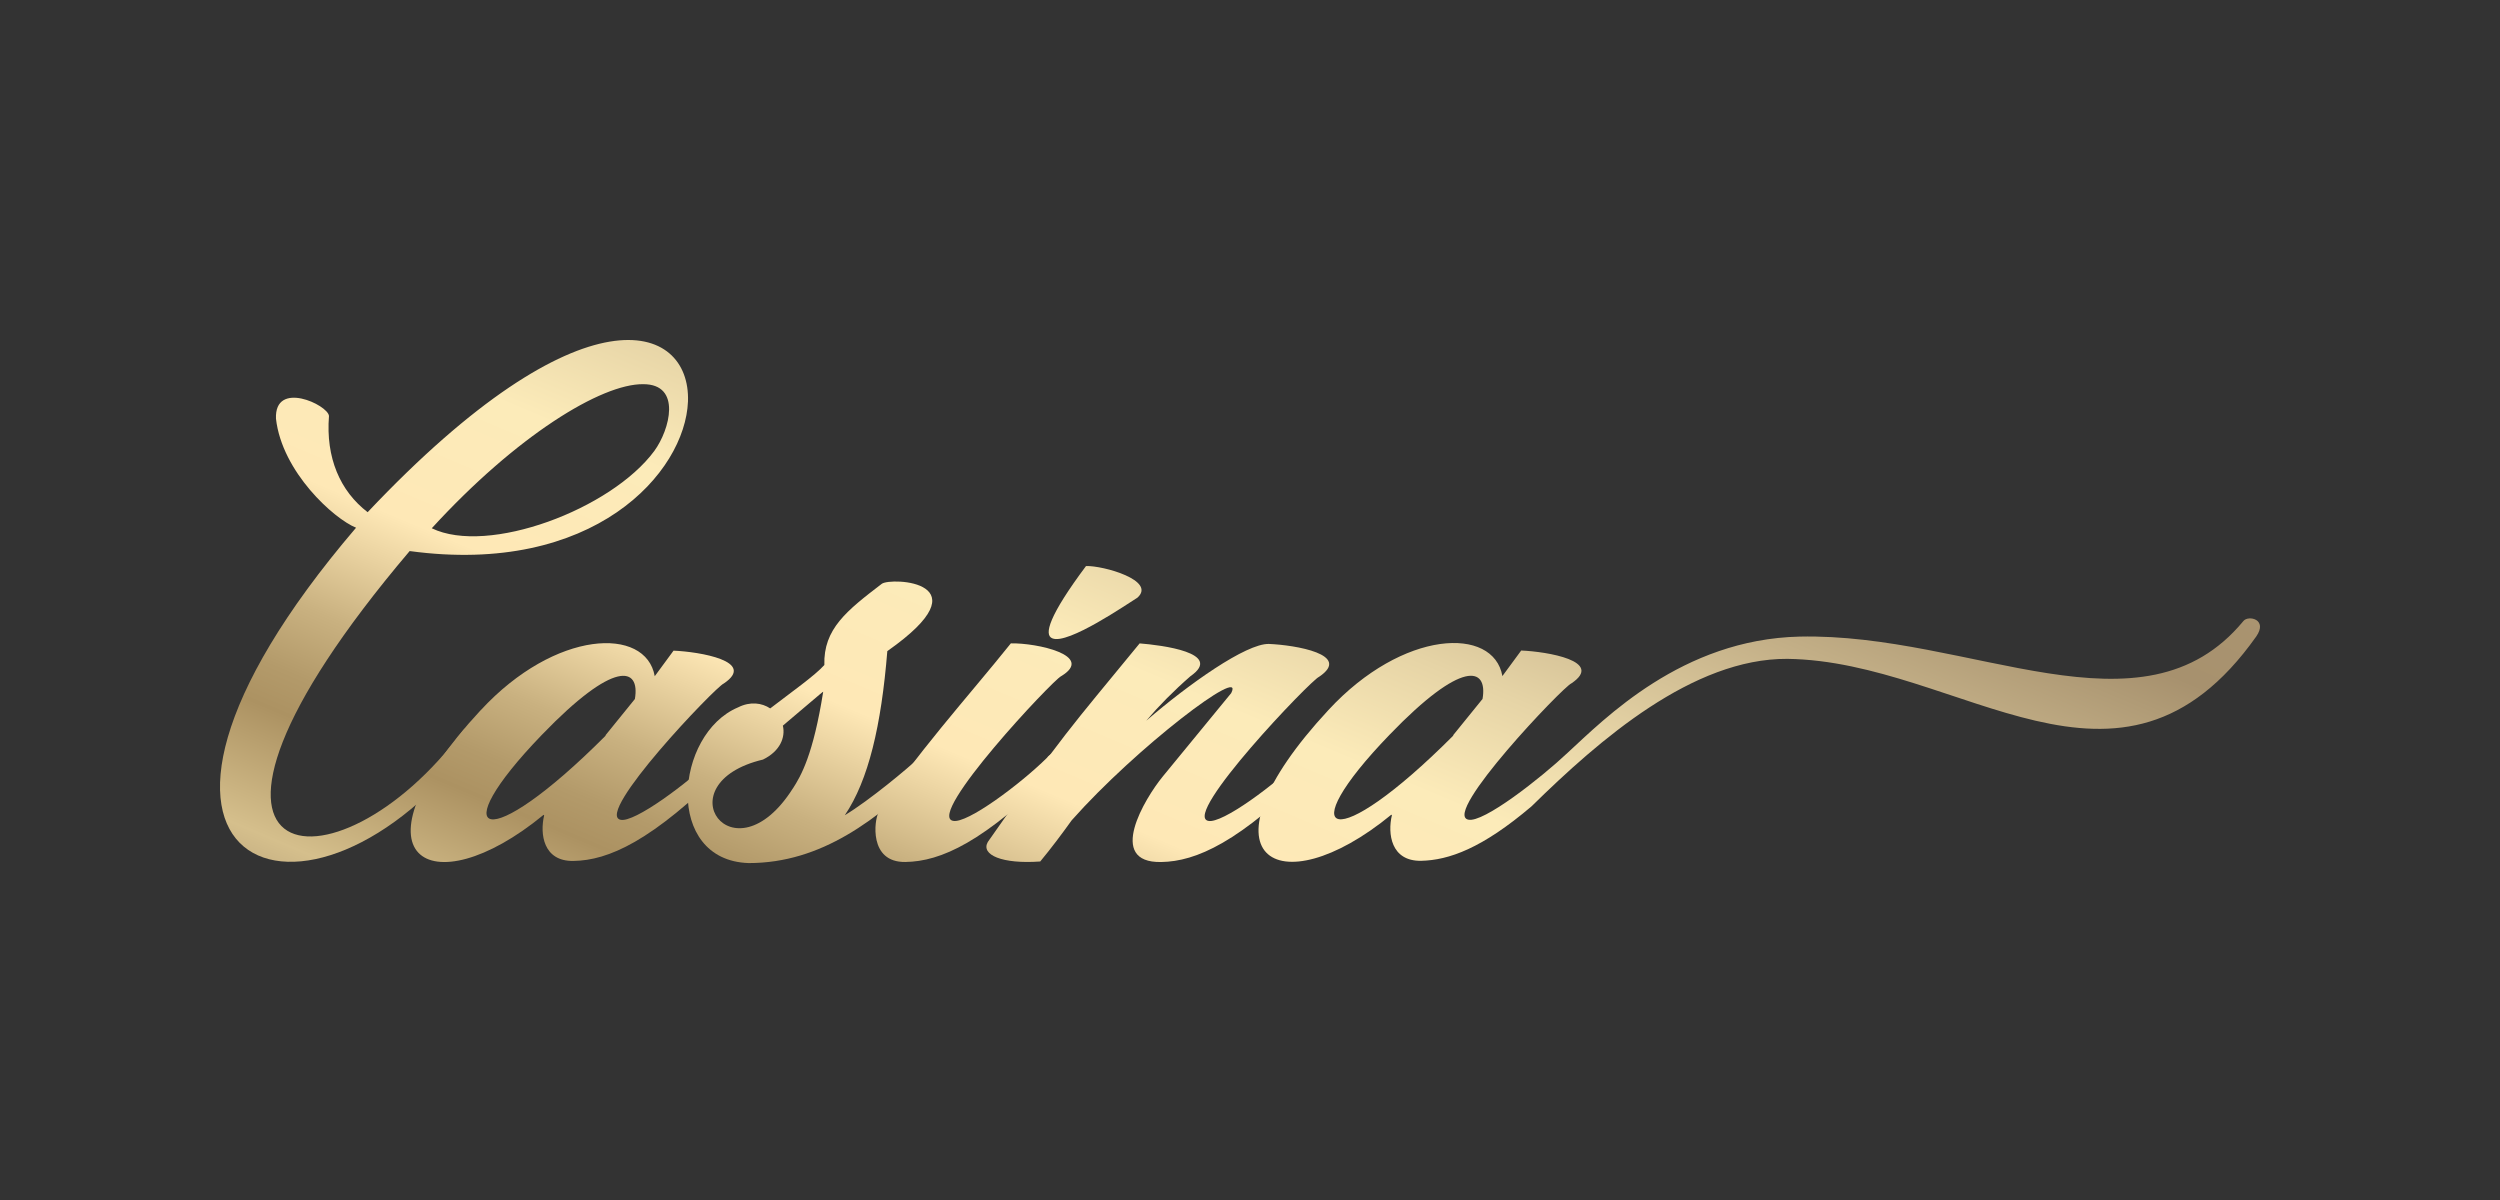 <svg width="125" height="60" viewBox="0 0 125 60" fill="none" xmlns="http://www.w3.org/2000/svg">
<rect x="0" y="0" width="125" height="60" fill="#333333" stroke="none"/>
<path d="M23.16 36.51C23.409 36.178 24.153 36.51 23.823 36.954C15.456 48.245 3.17 43.517 17.803 26.386C16.698 25.942 14.102 23.605 13.799 20.936C13.715 18.989 16.395 20.241 16.449 20.797C16.284 22.883 17.001 24.551 18.382 25.61C29.153 14.203 34.537 16.123 34.399 20.071C34.261 23.632 29.679 28.804 20.483 27.553C6.594 43.934 16.756 45.186 23.16 36.51ZM21.588 26.413C24.402 27.777 30.561 25.467 32.716 22.547C33.49 21.488 34.096 19.209 32.164 19.209C30.066 19.182 25.813 21.797 21.588 26.413Z" fill="url(#paint0_linear_3094_7196)"/>
<path d="M24.04 35.507C27.768 31.474 32.296 31.308 32.737 33.811L33.677 32.533C34.973 32.587 37.845 33.062 36.189 34.175C35.775 34.341 29.727 40.683 31.023 40.988C31.714 41.154 34.394 39.153 35.744 37.844C36.131 37.315 36.71 37.817 36.323 38.346C32.595 42.074 30.414 43.02 28.673 43.047C27.154 43.074 26.989 41.684 27.208 40.768L27.181 40.741C21.463 45.442 17.241 42.827 24.033 35.511L24.04 35.507ZM27.104 36.731C22.108 41.904 24.259 42.823 30.279 36.786V36.759L31.744 34.951C32.02 33.336 30.724 32.977 27.104 36.731Z" fill="url(#paint1_linear_3094_7196)"/>
<path d="M42.238 40.763C43.48 40.013 45.413 38.399 45.938 37.897C46.325 37.367 46.931 37.87 46.544 38.399C43.867 40.987 41.076 43.154 37.433 43.154C33.18 43.015 33.732 36.699 36.907 35.367C37.513 35.062 38.096 35.143 38.51 35.421C39.561 34.613 40.746 33.779 41.218 33.25C41.164 31.442 42.349 30.523 44.09 29.19C44.531 28.858 49.362 29.051 44.366 32.555C44.063 36.282 43.426 39.009 42.242 40.759L42.238 40.763ZM39.642 39.426C40.056 38.785 40.662 37.731 41.16 34.586C41.16 34.559 40.14 35.448 39.143 36.282C39.281 36.865 39.005 37.561 38.15 37.978C33.126 39.175 36.658 44.123 39.642 39.422V39.426Z" fill="url(#paint2_linear_3094_7196)"/>
<path d="M47.648 41.041C48.338 41.207 51.015 39.206 52.342 37.896C52.729 37.367 53.308 37.869 52.921 38.398C49.193 42.126 47.038 43.072 45.27 43.099C43.422 43.127 43.725 40.987 43.917 40.651C45.546 37.981 48.499 34.725 50.543 32.168C51.839 32.141 54.769 32.778 53.055 33.81C52.641 34.003 46.317 40.736 47.644 41.041H47.648ZM52.618 31.917C52.177 31.751 52.453 30.777 54.301 28.302C55.156 28.274 57.837 29.024 56.87 29.885C56.372 30.19 53.392 32.249 52.618 31.917Z" fill="url(#paint3_linear_3094_7196)"/>
<path d="M61.564 34.646C62.282 33.228 56.813 37.373 53.584 41.016C53.086 41.711 52.564 42.406 52.012 43.074C50.107 43.213 49.029 42.742 49.389 42.101C53.201 36.651 53.447 36.481 56.982 32.17C58.059 32.255 61.208 32.641 59.521 33.812C58.692 34.534 57.948 35.287 57.312 36.036C59.436 34.202 62.309 32.17 63.443 32.197C64.77 32.251 67.612 32.726 65.955 33.839C65.541 34.005 59.106 40.737 60.406 41.043C61.097 41.209 63.777 39.208 65.1 37.898C65.514 37.369 66.093 37.871 65.679 38.4C61.979 42.128 59.797 43.074 58.059 43.101C55.299 43.155 57.231 39.93 58.144 38.818L61.568 34.646H61.564Z" fill="url(#paint4_linear_3094_7196)"/>
<path d="M69.572 40.73C63.854 45.431 59.632 42.816 66.423 35.5C70.151 31.467 74.679 31.301 75.12 33.804L76.06 32.526C77.356 32.58 80.228 33.055 78.572 34.167C78.157 34.333 72.11 40.676 73.406 40.981C74.15 41.174 77.049 38.895 78.376 37.644C80.224 35.948 84.094 31.969 89.972 31.83C98.558 31.637 107.121 37.172 112.171 31.05C112.42 30.745 113.414 30.965 112.808 31.83C105.986 41.452 98.037 33.055 89.366 32.943C84.646 32.916 79.979 36.975 76.581 40.313C74.097 42.426 72.44 43.009 71.059 43.04C69.541 43.067 69.376 41.676 69.595 40.761L69.568 40.734L69.572 40.73ZM74.127 34.947C74.403 33.333 73.107 32.974 69.487 36.728C64.491 41.9 66.642 42.82 72.662 36.782V36.755L74.127 34.947Z" fill="url(#paint5_linear_3094_7196)"/>
<defs>
<linearGradient id="paint0_linear_3094_7196" x1="-4.713" y1="39.984" x2="21.156" y2="-21.236" gradientUnits="userSpaceOnUse">
<stop stop-color="#A7916E"/>
<stop offset="0.08" stop-color="#D5BF8C"/>
<stop offset="0.17" stop-color="#AC9262"/>
<stop offset="0.2" stop-color="#B39A6A"/>
<stop offset="0.25" stop-color="#C9B180"/>
<stop offset="0.31" stop-color="#EDD6A4"/>
<stop offset="0.34" stop-color="#FEE8B6"/>
<stop offset="0.45" stop-color="#FCEBB9"/>
<stop offset="0.54" stop-color="#E6D4A6"/>
<stop offset="0.72" stop-color="#B09B76"/>
<stop offset="0.75" stop-color="#A7916E"/>
<stop offset="0.82" stop-color="#AA9470"/>
<stop offset="0.88" stop-color="#B69F78"/>
<stop offset="0.93" stop-color="#C5AD82"/>
<stop offset="0.99" stop-color="#A7916E"/>
</linearGradient>
<linearGradient id="paint1_linear_3094_7196" x1="-4.714" y1="39.985" x2="21.155" y2="-21.235" gradientUnits="userSpaceOnUse">
<stop stop-color="#A7916E"/>
<stop offset="0.08" stop-color="#D5BF8C"/>
<stop offset="0.17" stop-color="#AC9262"/>
<stop offset="0.2" stop-color="#B39A6A"/>
<stop offset="0.25" stop-color="#C9B180"/>
<stop offset="0.31" stop-color="#EDD6A4"/>
<stop offset="0.34" stop-color="#FEE8B6"/>
<stop offset="0.45" stop-color="#FCEBB9"/>
<stop offset="0.54" stop-color="#E6D4A6"/>
<stop offset="0.72" stop-color="#B09B76"/>
<stop offset="0.75" stop-color="#A7916E"/>
<stop offset="0.82" stop-color="#AA9470"/>
<stop offset="0.88" stop-color="#B69F78"/>
<stop offset="0.93" stop-color="#C5AD82"/>
<stop offset="0.99" stop-color="#A7916E"/>
</linearGradient>
<linearGradient id="paint2_linear_3094_7196" x1="-4.712" y1="39.984" x2="21.157" y2="-21.236" gradientUnits="userSpaceOnUse">
<stop stop-color="#A7916E"/>
<stop offset="0.08" stop-color="#D5BF8C"/>
<stop offset="0.17" stop-color="#AC9262"/>
<stop offset="0.2" stop-color="#B39A6A"/>
<stop offset="0.25" stop-color="#C9B180"/>
<stop offset="0.31" stop-color="#EDD6A4"/>
<stop offset="0.34" stop-color="#FEE8B6"/>
<stop offset="0.45" stop-color="#FCEBB9"/>
<stop offset="0.54" stop-color="#E6D4A6"/>
<stop offset="0.72" stop-color="#B09B76"/>
<stop offset="0.75" stop-color="#A7916E"/>
<stop offset="0.82" stop-color="#AA9470"/>
<stop offset="0.88" stop-color="#B69F78"/>
<stop offset="0.93" stop-color="#C5AD82"/>
<stop offset="0.99" stop-color="#A7916E"/>
</linearGradient>
<linearGradient id="paint3_linear_3094_7196" x1="-4.713" y1="39.983" x2="21.156" y2="-21.236" gradientUnits="userSpaceOnUse">
<stop stop-color="#A7916E"/>
<stop offset="0.08" stop-color="#D5BF8C"/>
<stop offset="0.17" stop-color="#AC9262"/>
<stop offset="0.2" stop-color="#B39A6A"/>
<stop offset="0.25" stop-color="#C9B180"/>
<stop offset="0.31" stop-color="#EDD6A4"/>
<stop offset="0.34" stop-color="#FEE8B6"/>
<stop offset="0.45" stop-color="#FCEBB9"/>
<stop offset="0.54" stop-color="#E6D4A6"/>
<stop offset="0.72" stop-color="#B09B76"/>
<stop offset="0.75" stop-color="#A7916E"/>
<stop offset="0.82" stop-color="#AA9470"/>
<stop offset="0.88" stop-color="#B69F78"/>
<stop offset="0.93" stop-color="#C5AD82"/>
<stop offset="0.99" stop-color="#A7916E"/>
</linearGradient>
<linearGradient id="paint4_linear_3094_7196" x1="-4.712" y1="39.985" x2="21.157" y2="-21.234" gradientUnits="userSpaceOnUse">
<stop stop-color="#A7916E"/>
<stop offset="0.08" stop-color="#D5BF8C"/>
<stop offset="0.17" stop-color="#AC9262"/>
<stop offset="0.2" stop-color="#B39A6A"/>
<stop offset="0.25" stop-color="#C9B180"/>
<stop offset="0.31" stop-color="#EDD6A4"/>
<stop offset="0.34" stop-color="#FEE8B6"/>
<stop offset="0.45" stop-color="#FCEBB9"/>
<stop offset="0.54" stop-color="#E6D4A6"/>
<stop offset="0.72" stop-color="#B09B76"/>
<stop offset="0.75" stop-color="#A7916E"/>
<stop offset="0.82" stop-color="#AA9470"/>
<stop offset="0.88" stop-color="#B69F78"/>
<stop offset="0.93" stop-color="#C5AD82"/>
<stop offset="0.99" stop-color="#A7916E"/>
</linearGradient>
<linearGradient id="paint5_linear_3094_7196" x1="-4.712" y1="39.982" x2="21.157" y2="-21.238" gradientUnits="userSpaceOnUse">
<stop stop-color="#A7916E"/>
<stop offset="0.08" stop-color="#D5BF8C"/>
<stop offset="0.17" stop-color="#AC9262"/>
<stop offset="0.2" stop-color="#B39A6A"/>
<stop offset="0.25" stop-color="#C9B180"/>
<stop offset="0.31" stop-color="#EDD6A4"/>
<stop offset="0.34" stop-color="#FEE8B6"/>
<stop offset="0.45" stop-color="#FCEBB9"/>
<stop offset="0.54" stop-color="#E6D4A6"/>
<stop offset="0.72" stop-color="#B09B76"/>
<stop offset="0.75" stop-color="#A7916E"/>
<stop offset="0.82" stop-color="#AA9470"/>
<stop offset="0.88" stop-color="#B69F78"/>
<stop offset="0.93" stop-color="#C5AD82"/>
<stop offset="0.99" stop-color="#A7916E"/>
</linearGradient>
</defs>
</svg>
